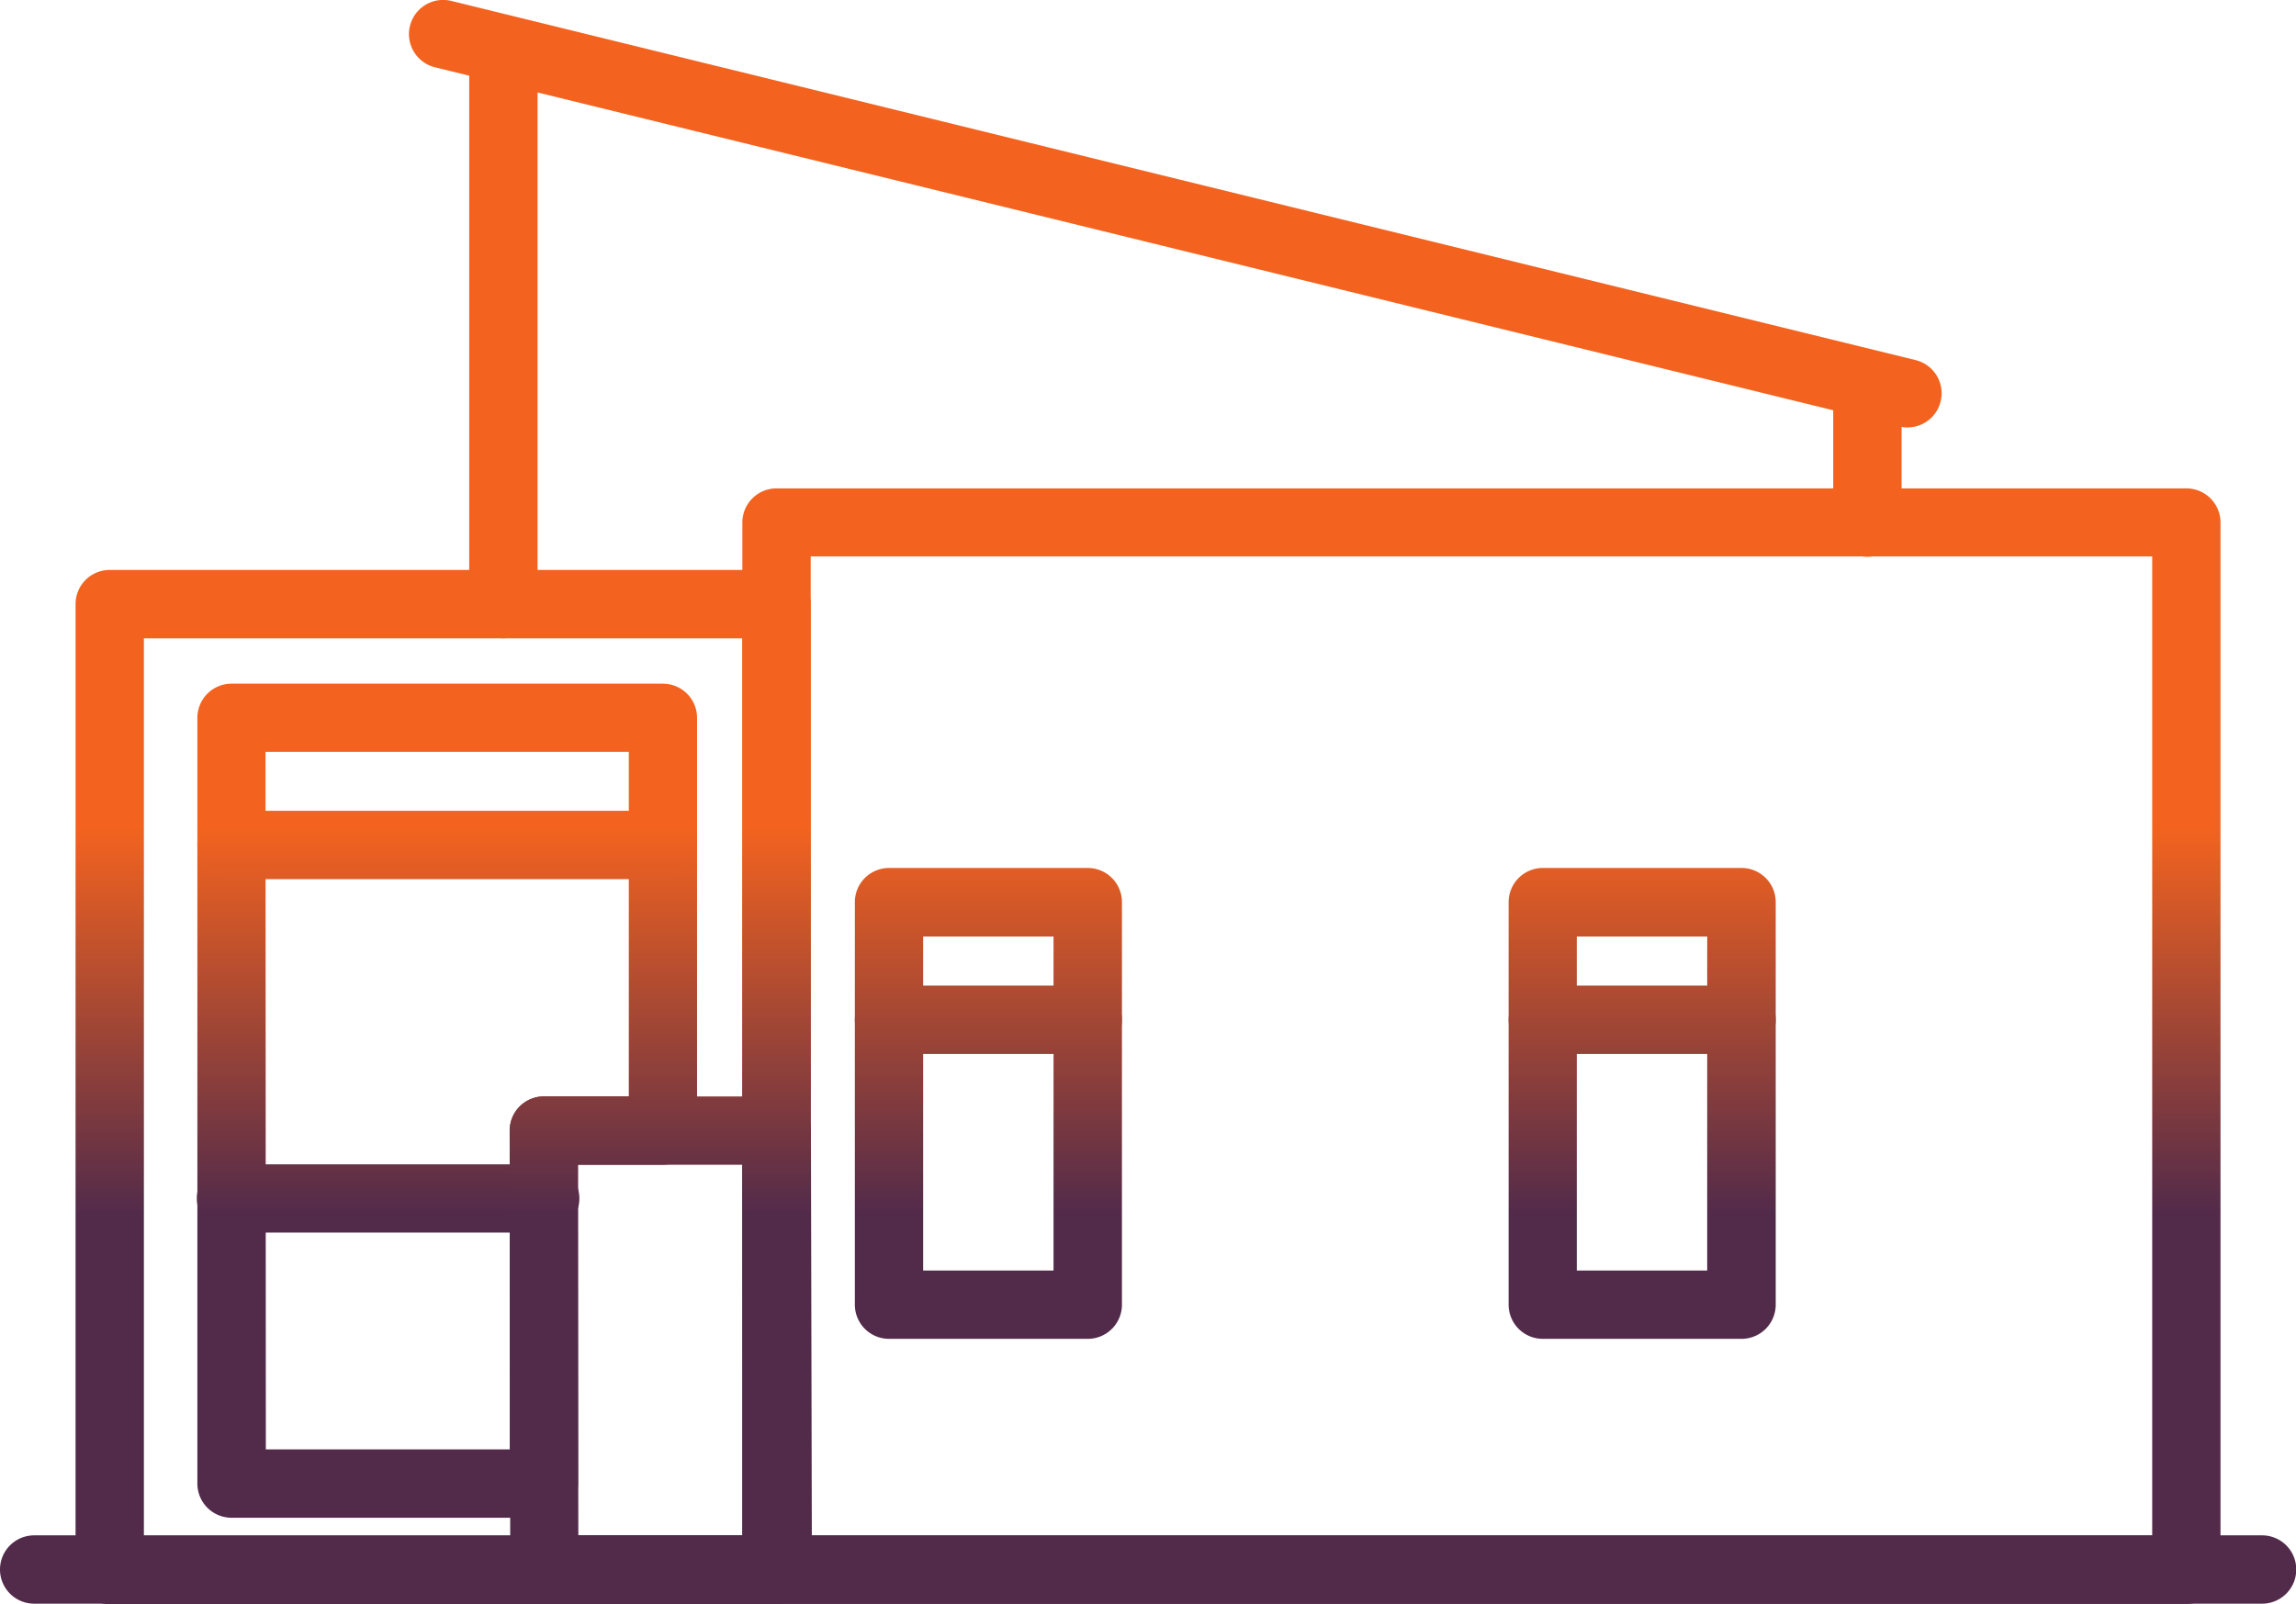 <svg xmlns="http://www.w3.org/2000/svg" xmlns:xlink="http://www.w3.org/1999/xlink" width="42.122" height="29.44" viewBox="0 0 42.122 29.44">
  <defs>
    <linearGradient id="linear-gradient" x1="0.5" y1="0.304" x2="0.5" y2="0.648" gradientUnits="objectBoundingBox">
      <stop offset="0" stop-color="#f3631f"/>
      <stop offset="1" stop-color="#532b4a"/>
    </linearGradient>
    <linearGradient id="linear-gradient-2" x1="0.5" y1="0.249" x2="0.5" y2="0.621" xlink:href="#linear-gradient"/>
    <linearGradient id="linear-gradient-3" x1="0.5" y1="-0.087" x2="0.5" y2="0.73" xlink:href="#linear-gradient"/>
    <linearGradient id="linear-gradient-4" x1="0.5" y1="-2.32" x2="0.5" y2="3.312" xlink:href="#linear-gradient"/>
    <linearGradient id="linear-gradient-11" x1="0.5" y1="1.317" x2="0.5" y2="1.964" xlink:href="#linear-gradient"/>
    <linearGradient id="linear-gradient-12" x1="0.5" y1="2.369" x2="0.5" y2="4.317" xlink:href="#linear-gradient"/>
    <linearGradient id="linear-gradient-13" x1="0.5" y1="1.935" x2="0.5" y2="2.835" xlink:href="#linear-gradient"/>
    <linearGradient id="linear-gradient-14" x1="0.5" y1="0.172" x2="0.5" y2="0.633" xlink:href="#linear-gradient"/>
    <linearGradient id="linear-gradient-16" x1="0.5" y1="0.239" x2="0.5" y2="5.871" xlink:href="#linear-gradient"/>
    <linearGradient id="linear-gradient-17" x1="0.5" y1="-4.938" x2="0.5" y2="0.694" xlink:href="#linear-gradient"/>
    <linearGradient id="linear-gradient-18" x1="0.5" y1="-0.531" x2="0.5" y2="0.228" xlink:href="#linear-gradient"/>
    <linearGradient id="linear-gradient-19" x1="0.5" y1="-10.367" x2="0.5" y2="-4.735" xlink:href="#linear-gradient"/>
  </defs>
  <g id="service-icon-1" transform="translate(-30.135 -215.096)">
    <g id="Group_26980" data-name="Group 26980" transform="translate(30.135 215.095)">
      <g id="Group_27068" data-name="Group 27068" transform="translate(0 0)">
        <g id="Group_27044" data-name="Group 27044" transform="translate(13.619 8.963)">
          <path id="Path_18903" data-name="Path 18903" d="M360.392,394.7H334.528a.627.627,0,0,1-.627-.627V374.855a.627.627,0,0,1,.627-.627h25.864a.627.627,0,0,1,.627.627v19.223A.627.627,0,0,1,360.392,394.7Zm-25.237-1.254h24.611v-17.97H335.155Z" transform="translate(-333.901 -374.228)" fill="url(#linear-gradient)"/>
        </g>
        <g id="Group_27045" data-name="Group 27045" transform="translate(1.386 10.461)">
          <path id="Path_18904" data-name="Path 18904" d="M54.02,429.053H41.787a.627.627,0,0,1-.627-.627V410.7a.627.627,0,0,1,.627-.627H54.02a.627.627,0,0,1,.627.627v17.725A.627.627,0,0,1,54.02,429.053ZM42.414,427.8H53.393V411.328H42.414Z" transform="translate(-41.16 -410.074)" fill="url(#linear-gradient-2)"/>
        </g>
        <g id="Group_27058" data-name="Group 27058" transform="translate(15.683 15.929)">
          <g id="Group_27048" data-name="Group 27048" transform="translate(0 0)">
            <g id="Group_27046" data-name="Group 27046">
              <path id="Path_18905" data-name="Path 18905" d="M387.565,549.583H383.92a.627.627,0,0,1-.627-.627v-7.387a.627.627,0,0,1,.627-.627h3.646a.627.627,0,0,1,.627.627v7.387A.627.627,0,0,1,387.565,549.583Zm-3.019-1.254h2.392V542.2h-2.392Z" transform="translate(-383.293 -540.942)" fill="url(#linear-gradient-3)"/>
            </g>
            <g id="Group_27047" data-name="Group 27047" transform="translate(0 2.159)">
              <path id="Path_18906" data-name="Path 18906" d="M387.565,593.852H383.92a.627.627,0,0,1,0-1.254h3.646a.627.627,0,0,1,0,1.254Z" transform="translate(-383.293 -592.598)" fill="url(#linear-gradient-4)"/>
            </g>
          </g>
          <g id="Group_27051" data-name="Group 27051" transform="translate(5.996 0)">
            <g id="Group_27049" data-name="Group 27049">
              <path id="Path_18907" data-name="Path 18907" d="M531.054,549.583h-3.646a.627.627,0,0,1-.627-.627v-7.387a.627.627,0,0,1,.627-.627h3.646a.627.627,0,0,1,.627.627v7.387A.627.627,0,0,1,531.054,549.583Zm-3.019-1.254h2.392V542.2h-2.392Z" transform="translate(-526.782 -540.942)" fill="url(#linear-gradient-3)"/>
            </g>
            <g id="Group_27050" data-name="Group 27050" transform="translate(0 2.159)">
              <path id="Path_18908" data-name="Path 18908" d="M531.054,593.852h-3.646a.627.627,0,0,1,0-1.254h3.646a.627.627,0,1,1,0,1.254Z" transform="translate(-526.782 -592.598)" fill="url(#linear-gradient-4)"/>
            </g>
          </g>
          <g id="Group_27054" data-name="Group 27054" transform="translate(11.992 0)">
            <g id="Group_27052" data-name="Group 27052">
              <path id="Path_18909" data-name="Path 18909" d="M674.543,549.583H670.9a.627.627,0,0,1-.627-.627v-7.387a.627.627,0,0,1,.627-.627h3.646a.627.627,0,0,1,.627.627v7.387A.627.627,0,0,1,674.543,549.583Zm-3.019-1.254h2.392V542.2h-2.392Z" transform="translate(-670.271 -540.942)" fill="url(#linear-gradient-3)"/>
            </g>
            <g id="Group_27053" data-name="Group 27053" transform="translate(0 2.159)">
              <path id="Path_18910" data-name="Path 18910" d="M674.543,593.852H670.9a.627.627,0,0,1,0-1.254h3.646a.627.627,0,0,1,0,1.254Z" transform="translate(-670.271 -592.598)" fill="url(#linear-gradient-4)"/>
            </g>
          </g>
          <g id="Group_27057" data-name="Group 27057" transform="translate(17.988 0)">
            <g id="Group_27055" data-name="Group 27055">
              <path id="Path_18911" data-name="Path 18911" d="M818.031,549.583h-3.646a.627.627,0,0,1-.627-.627v-7.387a.627.627,0,0,1,.627-.627h3.646a.627.627,0,0,1,.627.627v7.387A.627.627,0,0,1,818.031,549.583Zm-3.019-1.254H817.4V542.2h-2.392Z" transform="translate(-813.759 -540.942)" fill="url(#linear-gradient-3)"/>
            </g>
            <g id="Group_27056" data-name="Group 27056" transform="translate(0 2.159)">
              <path id="Path_18912" data-name="Path 18912" d="M818.031,593.852h-3.646a.627.627,0,1,1,0-1.254h3.646a.627.627,0,0,1,0,1.254Z" transform="translate(-813.759 -592.598)" fill="url(#linear-gradient-4)"/>
            </g>
          </g>
        </g>
        <g id="Group_27059" data-name="Group 27059" transform="translate(8.608 0.799)">
          <path id="Path_18913" data-name="Path 18913" d="M214.62,189.783a.627.627,0,0,1-.627-.627v-9.662a.627.627,0,0,1,1.254,0v9.662A.627.627,0,0,1,214.62,189.783Z" transform="translate(-213.993 -178.868)" fill="url(#linear-gradient-11)"/>
        </g>
        <g id="Group_27060" data-name="Group 27060" transform="translate(33.632 6.591)">
          <path id="Path_18914" data-name="Path 18914" d="M813.457,321.1a.627.627,0,0,1-.627-.627V318.1a.627.627,0,1,1,1.254,0v2.372A.627.627,0,0,1,813.457,321.1Z" transform="translate(-812.83 -317.472)" fill="url(#linear-gradient-12)"/>
        </g>
        <g id="Group_27061" data-name="Group 27061" transform="translate(7.502)">
          <path id="Path_18915" data-name="Path 18915" d="M215.018,167.591a.63.63,0,0,1-.15-.018l-26.863-6.591a.627.627,0,0,1,.3-1.218l26.863,6.591a.627.627,0,0,1-.149,1.236Z" transform="translate(-187.527 -159.746)" fill="url(#linear-gradient-13)"/>
        </g>
        <g id="Group_27062" data-name="Group 27062" transform="translate(3.621 12.547)">
          <path id="Path_18916" data-name="Path 18916" d="M101.006,475.306H95.277a.627.627,0,0,1-.627-.627V460.627a.627.627,0,0,1,.627-.627h7.913a.627.627,0,0,1,.627.627V468.2a.627.627,0,0,1-.627.627h-1.557v5.85A.627.627,0,0,1,101.006,475.306Zm-5.1-1.254h4.475V468.2a.627.627,0,0,1,.627-.627h1.557v-6.322H95.9Z" transform="translate(-94.65 -460)" fill="url(#linear-gradient-14)"/>
        </g>
        <g id="Group_27063" data-name="Group 27063" transform="translate(5.954 12.547)">
          <path id="Path_18917" data-name="Path 18917" d="M151.117,475.306a.627.627,0,0,1-.627-.627V460.627a.627.627,0,0,1,1.254,0v14.052A.627.627,0,0,1,151.117,475.306Z" transform="translate(-150.49 -460)" fill="url(#linear-gradient-14)"/>
        </g>
        <g id="Group_27064" data-name="Group 27064" transform="translate(3.621 14.88)">
          <path id="Path_18918" data-name="Path 18918" d="M103.186,517.073H95.273a.627.627,0,1,1,0-1.254h7.913a.627.627,0,1,1,0,1.254Z" transform="translate(-94.646 -515.819)" fill="url(#linear-gradient-16)"/>
        </g>
        <g id="Group_27065" data-name="Group 27065" transform="translate(3.636 21.371)">
          <path id="Path_18919" data-name="Path 18919" d="M101.341,672.4H95.627a.627.627,0,1,1,0-1.253h5.714a.627.627,0,1,1,0,1.253Z" transform="translate(-95 -671.151)" fill="url(#linear-gradient-17)"/>
        </g>
        <g id="Group_27066" data-name="Group 27066" transform="translate(9.35 20.122)">
          <path id="Path_18920" data-name="Path 18920" d="M236.658,650.587h-4.28a.627.627,0,0,1-.627-.626l-.011-8.053a.627.627,0,0,1,.627-.628h4.273a.627.627,0,0,1,.627.625l.018,8.053a.627.627,0,0,1-.627.628ZM233,649.333h3.026l-.015-6.8h-3.02Z" transform="translate(-231.74 -641.28)" fill="url(#linear-gradient-18)"/>
        </g>
        <g id="Group_27067" data-name="Group 27067" transform="translate(0 28.176)">
          <path id="Path_18921" data-name="Path 18921" d="M49.5,835.254H8.627a.627.627,0,1,1,0-1.254H49.5a.627.627,0,1,1,0,1.254Z" transform="translate(-8 -834)" fill="url(#linear-gradient-19)"/>
        </g>
      </g>
    </g>
  </g>
</svg>
